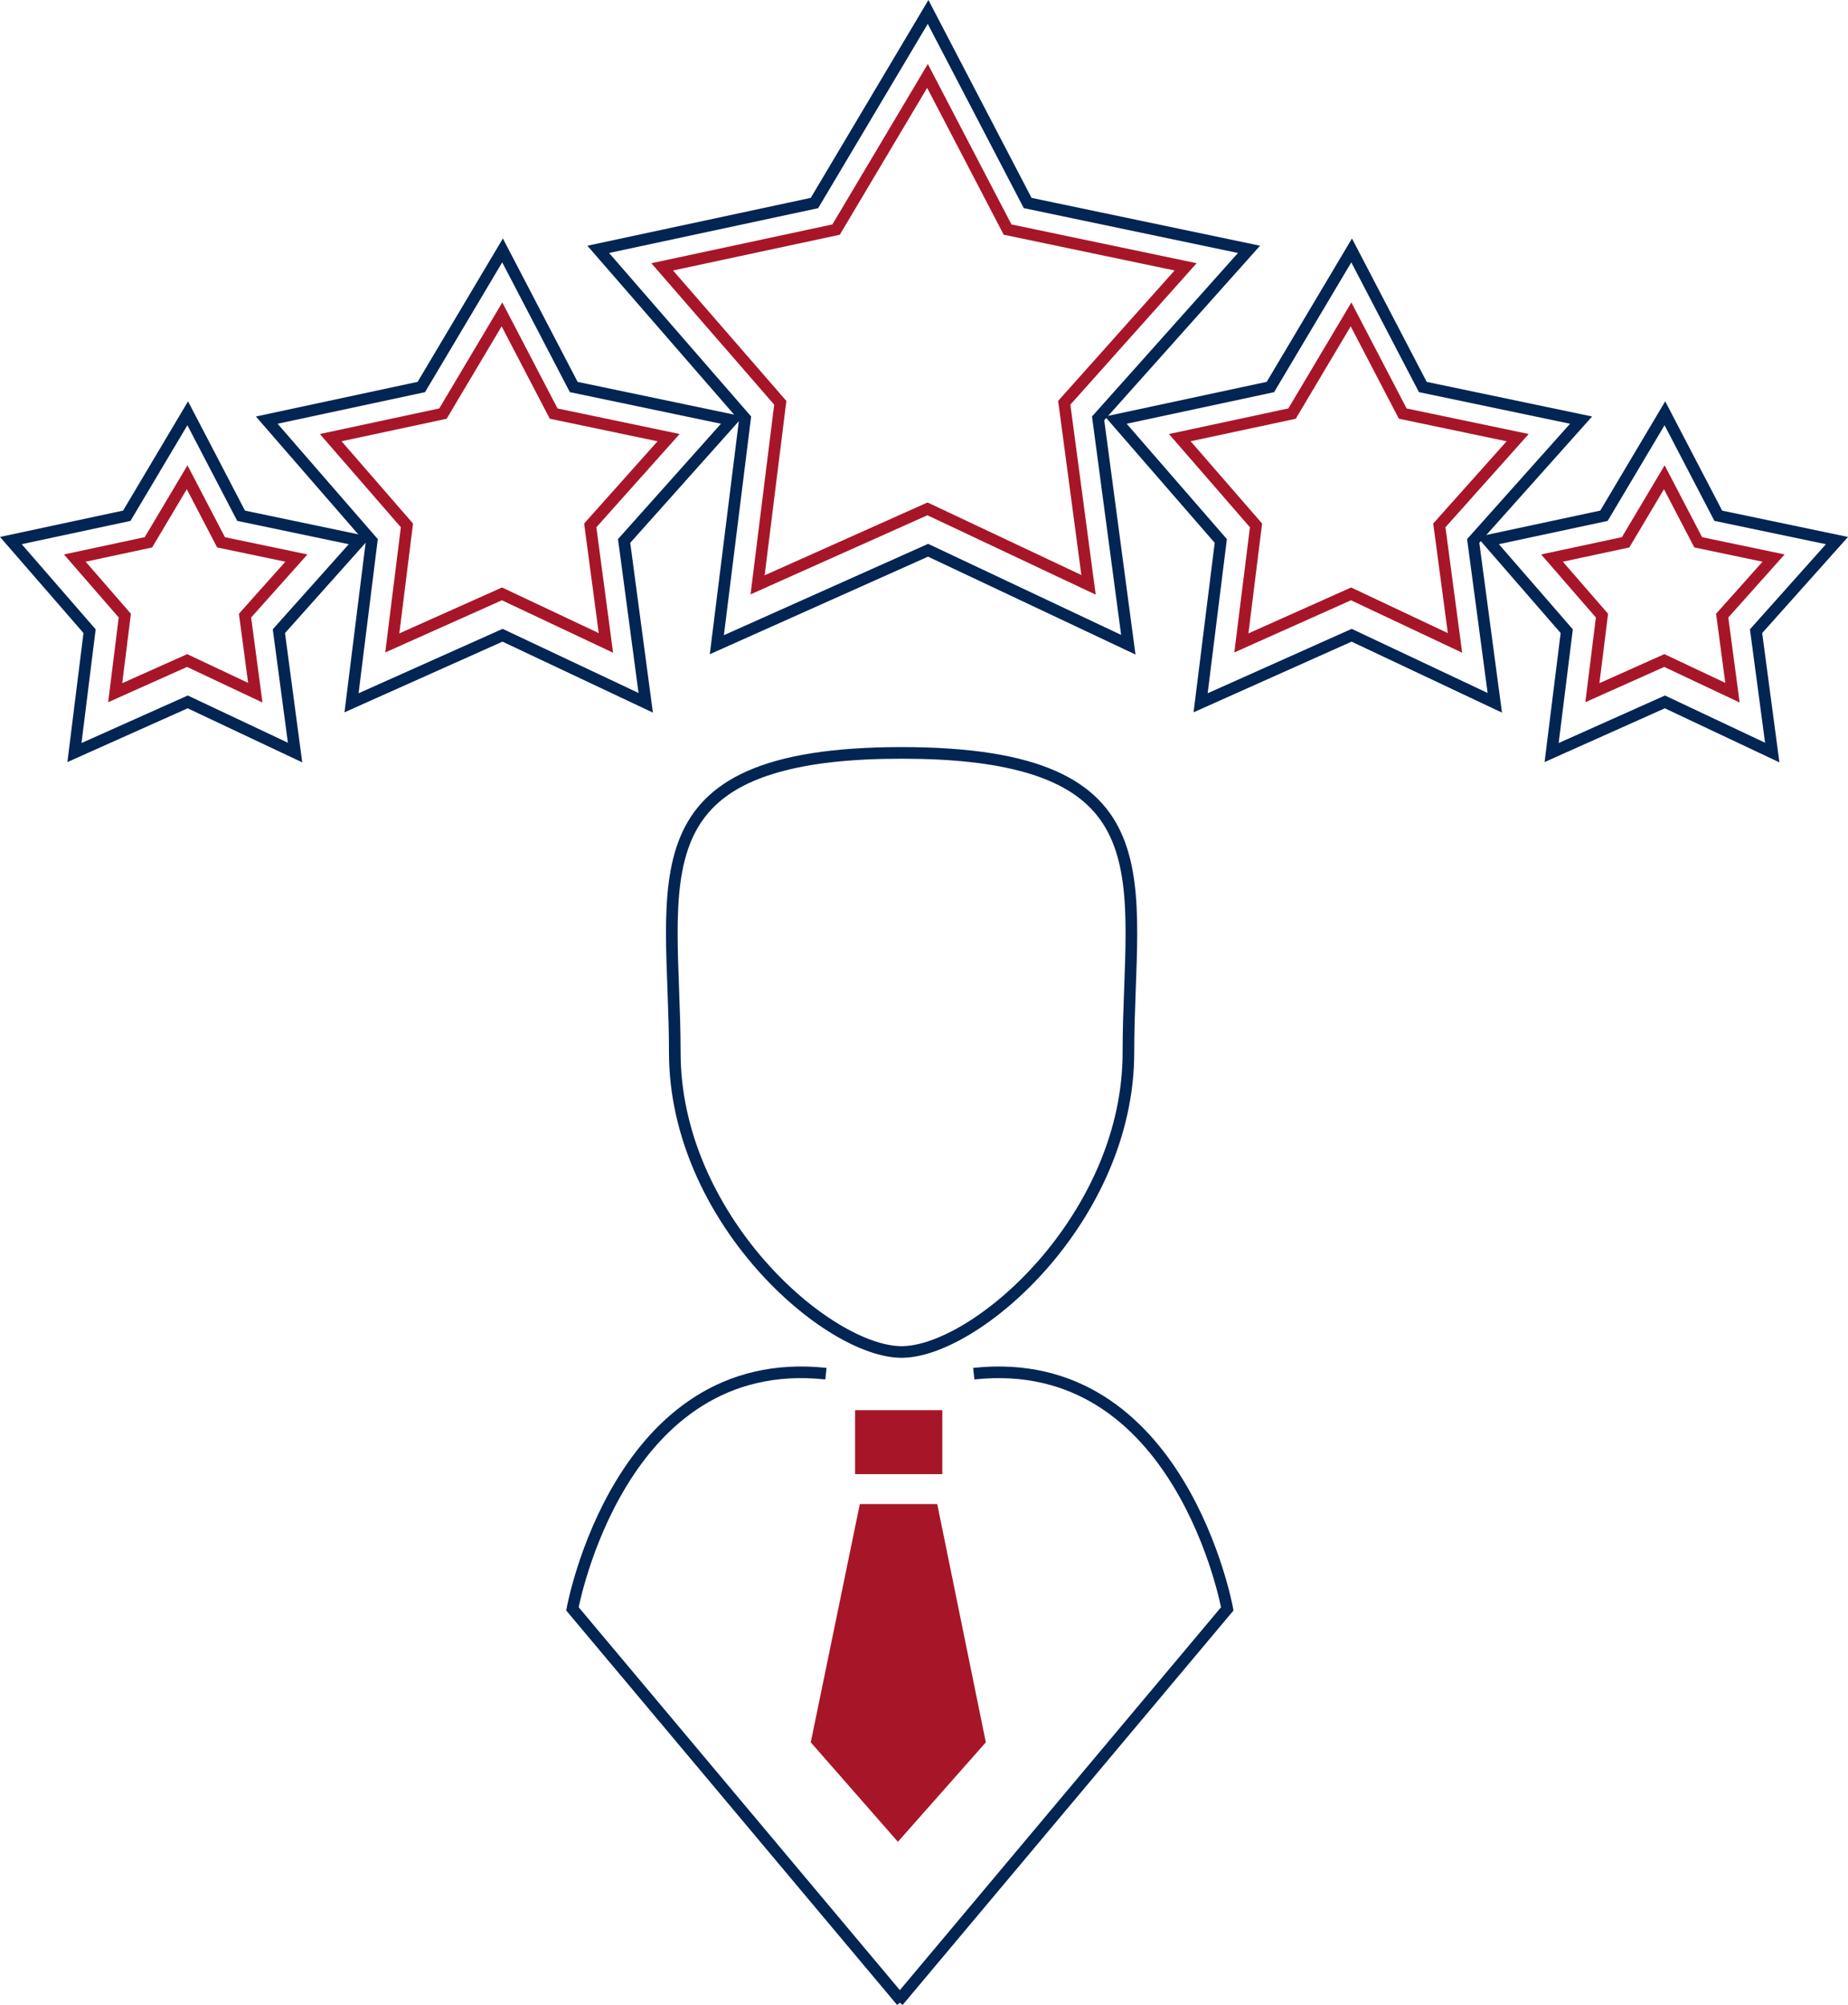<svg xmlns="http://www.w3.org/2000/svg" width="317.764" height="344.71" viewBox="0 0 317.764 344.71"><g id="_5-star-rating" data-name="5-star-rating" transform="translate(-90.969 -72.558)"><g id="Group_11" data-name="Group 11"><g id="Star"><path id="Path_30" data-name="Path 30" d="M38.835,60.5l37.18-7.965L95.552,19.683,112.675,52.53,150.737,60.5,124.792,89.554l5.188,38.918L95.552,112.231,59.229,128.472,64.08,89.554Z" transform="translate(155 54.928)" fill="none" stroke="#022553" stroke-linecap="round" stroke-width="2"></path><path id="Path_31" data-name="Path 31" d="M38.835,52.508l29.9-6.406L84.451,19.683,98.223,46.1l30.612,6.406L107.968,75.879l4.173,31.3L84.451,94.117,55.237,107.18l3.9-31.3Z" transform="translate(166 65.928)" fill="none" stroke="#a71628" stroke-linecap="round" stroke-width="2"></path></g><g id="Star-2" data-name="Star" transform="translate(-57 41)"><path id="Path_30-2" data-name="Path 30" d="M38.835,48.86l26.581-5.694L79.383,19.683,91.624,43.166l27.211,5.694L100.287,69.635,104,97.458,79.383,85.846,53.415,97.458l3.468-27.823Z" transform="translate(155 54.928)" fill="none" stroke="#022553" stroke-linecap="round" stroke-width="2"></path><path id="Path_31-2" data-name="Path 31" d="M38.835,40.872l19.3-4.135L68.282,19.683l8.89,17.054,19.761,4.135L83.463,55.959l2.694,20.206L68.282,67.733,49.423,76.165l2.519-20.206Z" transform="translate(166 65.928)" fill="none" stroke="#a71628" stroke-linecap="round" stroke-width="2"></path></g><g id="Star-3" data-name="Star" transform="translate(89 41)"><path id="Path_30-3" data-name="Path 30" d="M38.835,48.86l26.581-5.694L79.383,19.683,91.624,43.166l27.211,5.694L100.287,69.635,104,97.458,79.383,85.846,53.415,97.458l3.468-27.823Z" transform="translate(155 54.928)" fill="none" stroke="#022553" stroke-linecap="round" stroke-width="2"></path><path id="Path_31-3" data-name="Path 31" d="M38.835,40.872l19.3-4.135L68.282,19.683l8.89,17.054,19.761,4.135L83.463,55.959l2.694,20.206L68.282,67.733,49.423,76.165l2.519-20.206Z" transform="translate(166 65.928)" fill="none" stroke="#a71628" stroke-linecap="round" stroke-width="2"></path></g><g id="Star-4" data-name="Star" transform="translate(-101 69)"><path id="Path_30-4" data-name="Path 30" d="M38.835,41.566,58.77,37.3,69.246,19.683,78.427,37.3l20.408,4.271L84.924,57.147l2.782,20.867-18.46-8.709L49.77,78.014l2.6-20.867Z" transform="translate(155 54.928)" fill="none" stroke="#022553" stroke-linecap="round" stroke-width="2"></path><path id="Path_31-4" data-name="Path 31" d="M38.835,33.578l12.658-2.712,6.652-11.183,5.83,11.183,12.958,2.712L68.1,43.472l1.766,13.25-11.721-5.53-12.367,5.53,1.652-13.25Z" transform="translate(166 65.928)" fill="none" stroke="#a71628" stroke-linecap="round" stroke-width="2"></path></g><g id="Star-5" data-name="Star" transform="translate(153 69)"><path id="Path_30-5" data-name="Path 30" d="M38.835,41.566,58.77,37.3,69.246,19.683,78.427,37.3l20.408,4.271L84.924,57.147l2.782,20.867-18.46-8.709L49.77,78.014l2.6-20.867Z" transform="translate(155 54.928)" fill="none" stroke="#022553" stroke-linecap="round" stroke-width="2"></path><path id="Path_31-5" data-name="Path 31" d="M38.835,33.578l12.658-2.712,6.652-11.183,5.83,11.183,12.958,2.712L68.1,43.472l1.766,13.25-11.721-5.53-12.367,5.53,1.652-13.25Z" transform="translate(166 65.928)" fill="none" stroke="#a71628" stroke-linecap="round" stroke-width="2"></path></g></g><g id="Path_33" data-name="Path 33" transform="translate(206 201)" fill="none"><path d="M40,0C88.089,0,80,23.505,80,52.5S53.413,105,40,105,0,81.495,0,52.5-8.089,0,40,0Z" stroke="none"></path><path d="M 40 2 C 31.267 2 24.33 2.766 18.794 4.342 C 13.83 5.754 10.117 7.791 7.442 10.567 C 4.458 13.665 2.716 17.739 1.962 23.387 C 1.254 28.689 1.485 34.864 1.728 41.401 C 1.862 44.98 2 48.681 2 52.5 C 2 59.056 3.413 65.665 6.201 72.145 C 8.653 77.844 12.205 83.432 16.474 88.305 C 20.367 92.748 24.743 96.503 29.129 99.164 C 33.205 101.638 37.066 103 40 103 C 42.934 103 46.795 101.638 50.871 99.164 C 55.257 96.503 59.633 92.748 63.526 88.305 C 67.795 83.432 71.347 77.844 73.799 72.145 C 76.587 65.665 78 59.056 78 52.5 C 78 48.681 78.138 44.98 78.272 41.401 C 78.515 34.864 78.746 28.689 78.038 23.387 C 77.284 17.739 75.542 13.665 72.558 10.567 C 69.883 7.791 66.17 5.754 61.206 4.342 C 55.67 2.766 48.733 2 40 2 M 40 0 C 88.089 0 80 23.505 80 52.5 C 80 81.495 53.413 105 40 105 C 26.587 105 0 81.495 0 52.5 C 0 23.505 -8.089 0 40 0 Z" stroke="none" fill="#022553"></path></g><g id="Group_13" data-name="Group 13" transform="translate(0 -9)"><path id="Path_34" data-name="Path 34" d="M3376,425.625l-56.6-67.464s8.017-44.266,43.59-40.433" transform="translate(-3130)" fill="none" stroke="#022553" stroke-width="2"></path><path id="Path_35" data-name="Path 35" d="M3319.4,425.625l56.6-67.464s-8.017-44.266-43.59-40.433" transform="translate(-3074)" fill="none" stroke="#022553" stroke-width="2"></path><rect id="Rectangle_10" data-name="Rectangle 10" width="15" height="11" transform="translate(238 324)" fill="#a71628"></rect><path id="Path_36" data-name="Path 36" d="M3368.818,340.14l-8.438,40.97,14.983,17.1,15.12-17.1-8.358-40.97Z" transform="translate(-3130)" fill="#a71628"></path></g></g></svg>